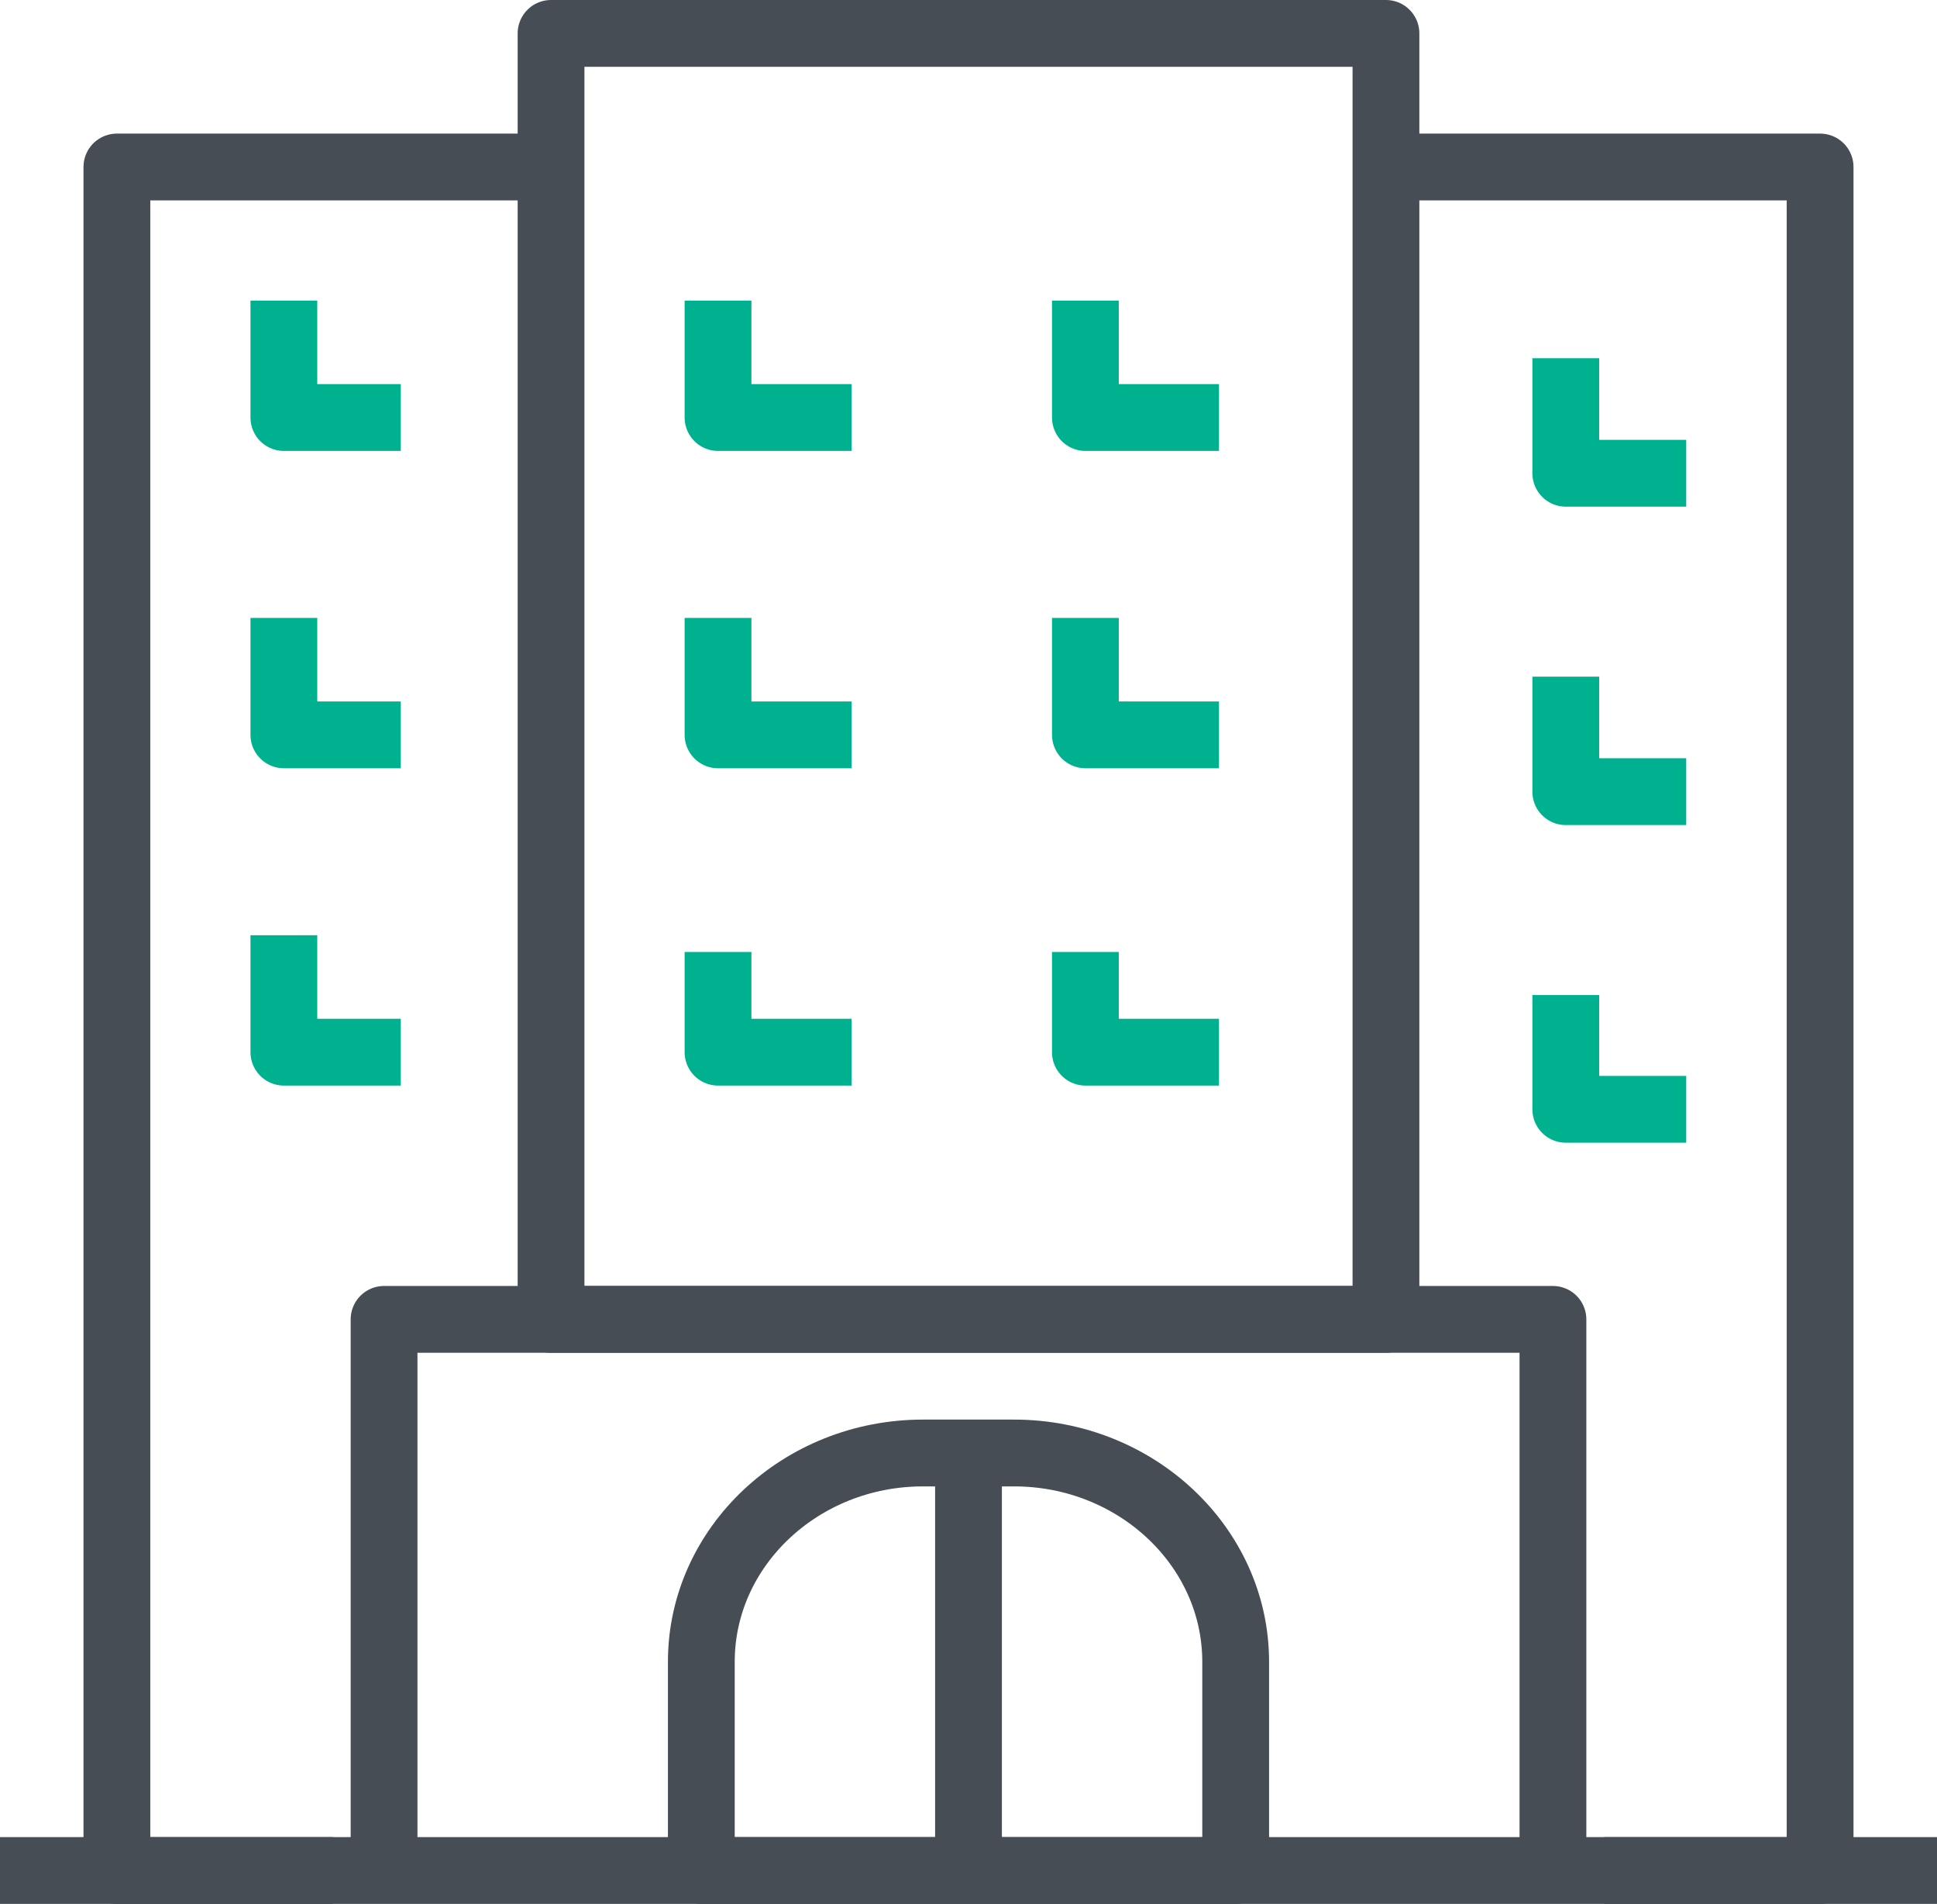 <?xml version="1.0" encoding="utf-8"?>
<svg xmlns="http://www.w3.org/2000/svg" width="116" height="114" viewBox="0 0 116 114" fill="none">
<path d="M23 112V79H93V112" stroke="#464D55" stroke-width="4" stroke-linejoin="round"/>
<path d="M83 2H33V79H83V2Z" stroke="#464D55" stroke-width="4" stroke-linejoin="round"/>
<path d="M19.927 112H7V10H33" stroke="#464D55" stroke-width="4" stroke-linejoin="round"/>
<path d="M83 10H109V112H96.073" stroke="#464D55" stroke-width="4" stroke-linejoin="round"/>
<path d="M55.271 87H60.729C68.041 87 74 92.613 74 99.5V112H42V99.5C42 92.613 47.959 87 55.271 87Z" stroke="#464D55" stroke-width="4" stroke-linejoin="round"/>
<path d="M116 112H0" stroke="#464D55" stroke-width="4" stroke-linejoin="round"/>
<path d="M58 87V112" stroke="#464D55" stroke-width="4" stroke-linejoin="round"/>
<path d="M100.982 66.421H93.769V59.581" stroke="#00B18F" stroke-width="4" stroke-linejoin="round"/>
<path d="M100.982 28.336H93.769V21.45" stroke="#00B18F" stroke-width="4" stroke-linejoin="round"/>
<path d="M100.982 47.402H93.769V40.516" stroke="#00B18F" stroke-width="4" stroke-linejoin="round"/>
<path d="M24 63H17V56" stroke="#00B18F" stroke-width="4" stroke-linejoin="round"/>
<path d="M24 25H17V18" stroke="#00B18F" stroke-width="4" stroke-linejoin="round"/>
<path d="M24 44H17V37" stroke="#00B18F" stroke-width="4" stroke-linejoin="round"/>
<path d="M73 63H65V57" stroke="#00B18F" stroke-width="4" stroke-linejoin="round"/>
<path d="M73 25H65V18" stroke="#00B18F" stroke-width="4" stroke-linejoin="round"/>
<path d="M73 44H65V37" stroke="#00B18F" stroke-width="4" stroke-linejoin="round"/>
<path d="M51 25H43V18" stroke="#00B18F" stroke-width="4" stroke-linejoin="round"/>
<path d="M51 44H43V37" stroke="#00B18F" stroke-width="4" stroke-linejoin="round"/>
<path d="M51 63H43V57" stroke="#00B18F" stroke-width="4" stroke-linejoin="round"/>
</svg>